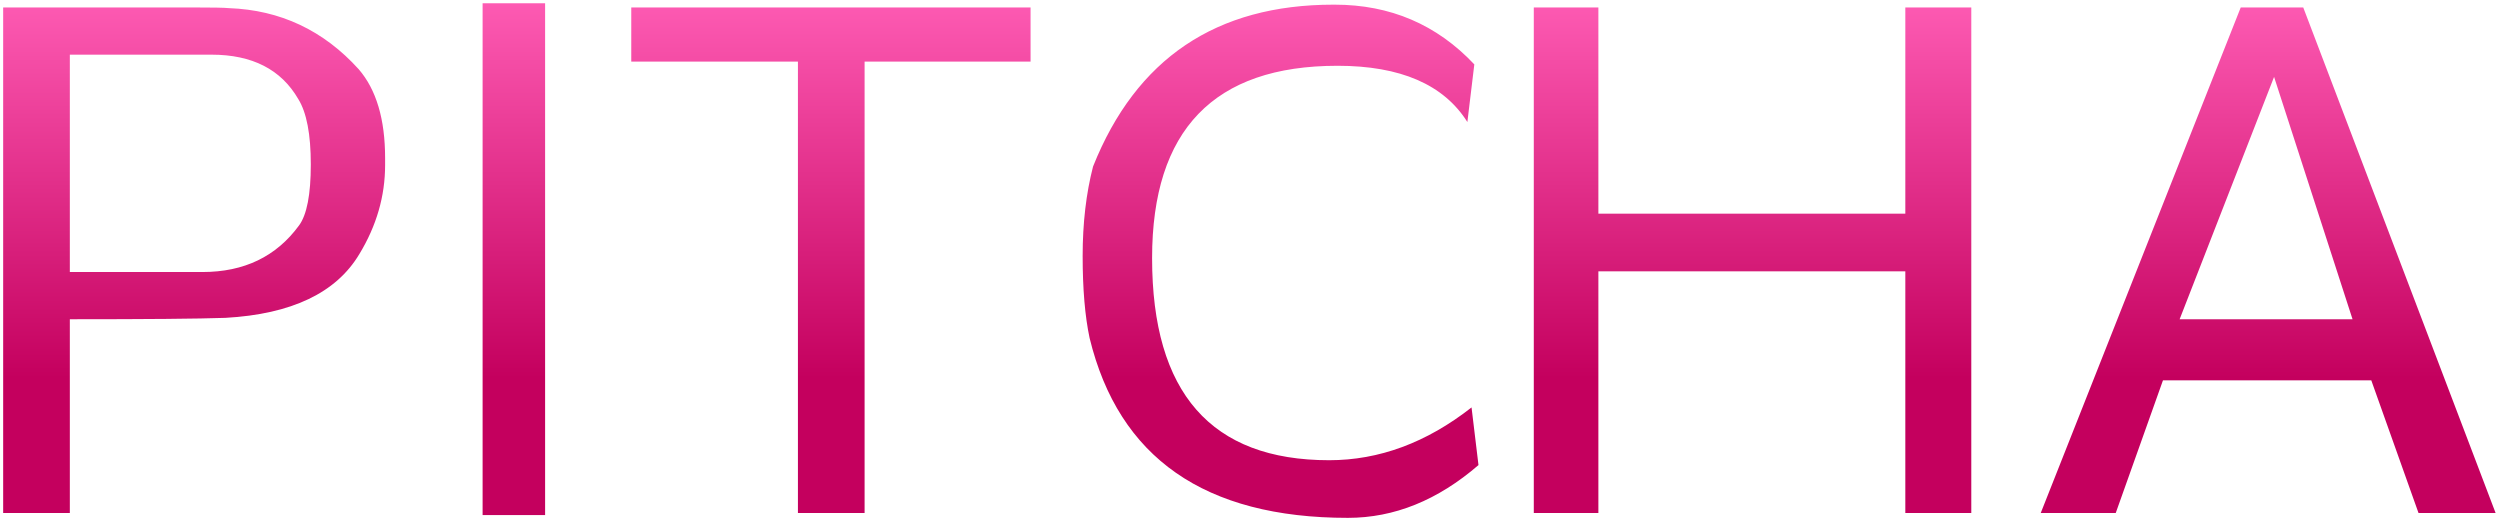 <svg width="504" height="105" viewBox="0 0 504 105" fill="none" xmlns="http://www.w3.org/2000/svg">
<path d="M77.638 31.88V33.28C77.638 39.533 75.912 45.507 72.458 51.2C67.792 59.04 58.785 63.333 45.438 64.08C40.025 64.267 29.572 64.36 14.078 64.36V103.42H0.638V1.5H38.578C42.778 1.5 45.298 1.547 46.138 1.64C56.498 2.013 65.225 6.12 72.318 13.96C75.865 18.067 77.638 24.04 77.638 31.88ZM14.078 54.84H40.818C49.218 54.84 55.705 51.713 60.278 45.46C61.865 43.313 62.658 39.207 62.658 33.14C62.658 27.073 61.818 22.687 60.138 19.98C56.685 14.007 50.852 11.02 42.638 11.02H14.078V54.84ZM109.893 0.66V103.84H97.293V0.66H109.893ZM127.262 12.42V1.5H207.762V12.42H174.302V103.42H160.862V12.42H127.262ZM267.962 92.78C278.042 92.78 287.608 89.233 296.662 82.14L298.062 93.76C289.848 100.853 281.075 104.4 271.742 104.4C242.902 104.4 225.542 92.313 219.662 68.14C218.728 63.753 218.262 58.247 218.262 51.62C218.262 44.993 218.962 38.973 220.362 33.56C229.042 11.813 245.188 0.94 268.802 0.94H269.082C280.282 0.94 289.662 4.953 297.222 12.98L295.822 24.6C291.062 17.04 282.335 13.26 269.642 13.26C244.722 13.26 232.262 26.187 232.262 52.04C232.262 79.2 244.162 92.78 267.962 92.78ZM322.233 1.5V43.08H384.113V1.5H397.413V103.42H384.113V54.7H322.233V103.42H309.213V1.5H322.233ZM478.053 76.68H436.053L426.533 103.42H411.413L451.733 1.5H464.333L503.113 103.42H487.573L478.053 76.68ZM458.453 15.5L439.413 64.36H474.273L458.453 15.5Z" fill="url(#paint0_linear_12_18)"/>
<defs>
<linearGradient id="paint0_linear_12_18" x1="250.5" y1="-69.925" x2="250.5" y2="125" gradientUnits="userSpaceOnUse">
<stop offset="0.35" stop-color="#FF5DB5"/>
<stop offset="0.75" stop-color="#C4005E"/>
</linearGradient>
</defs>
</svg>
